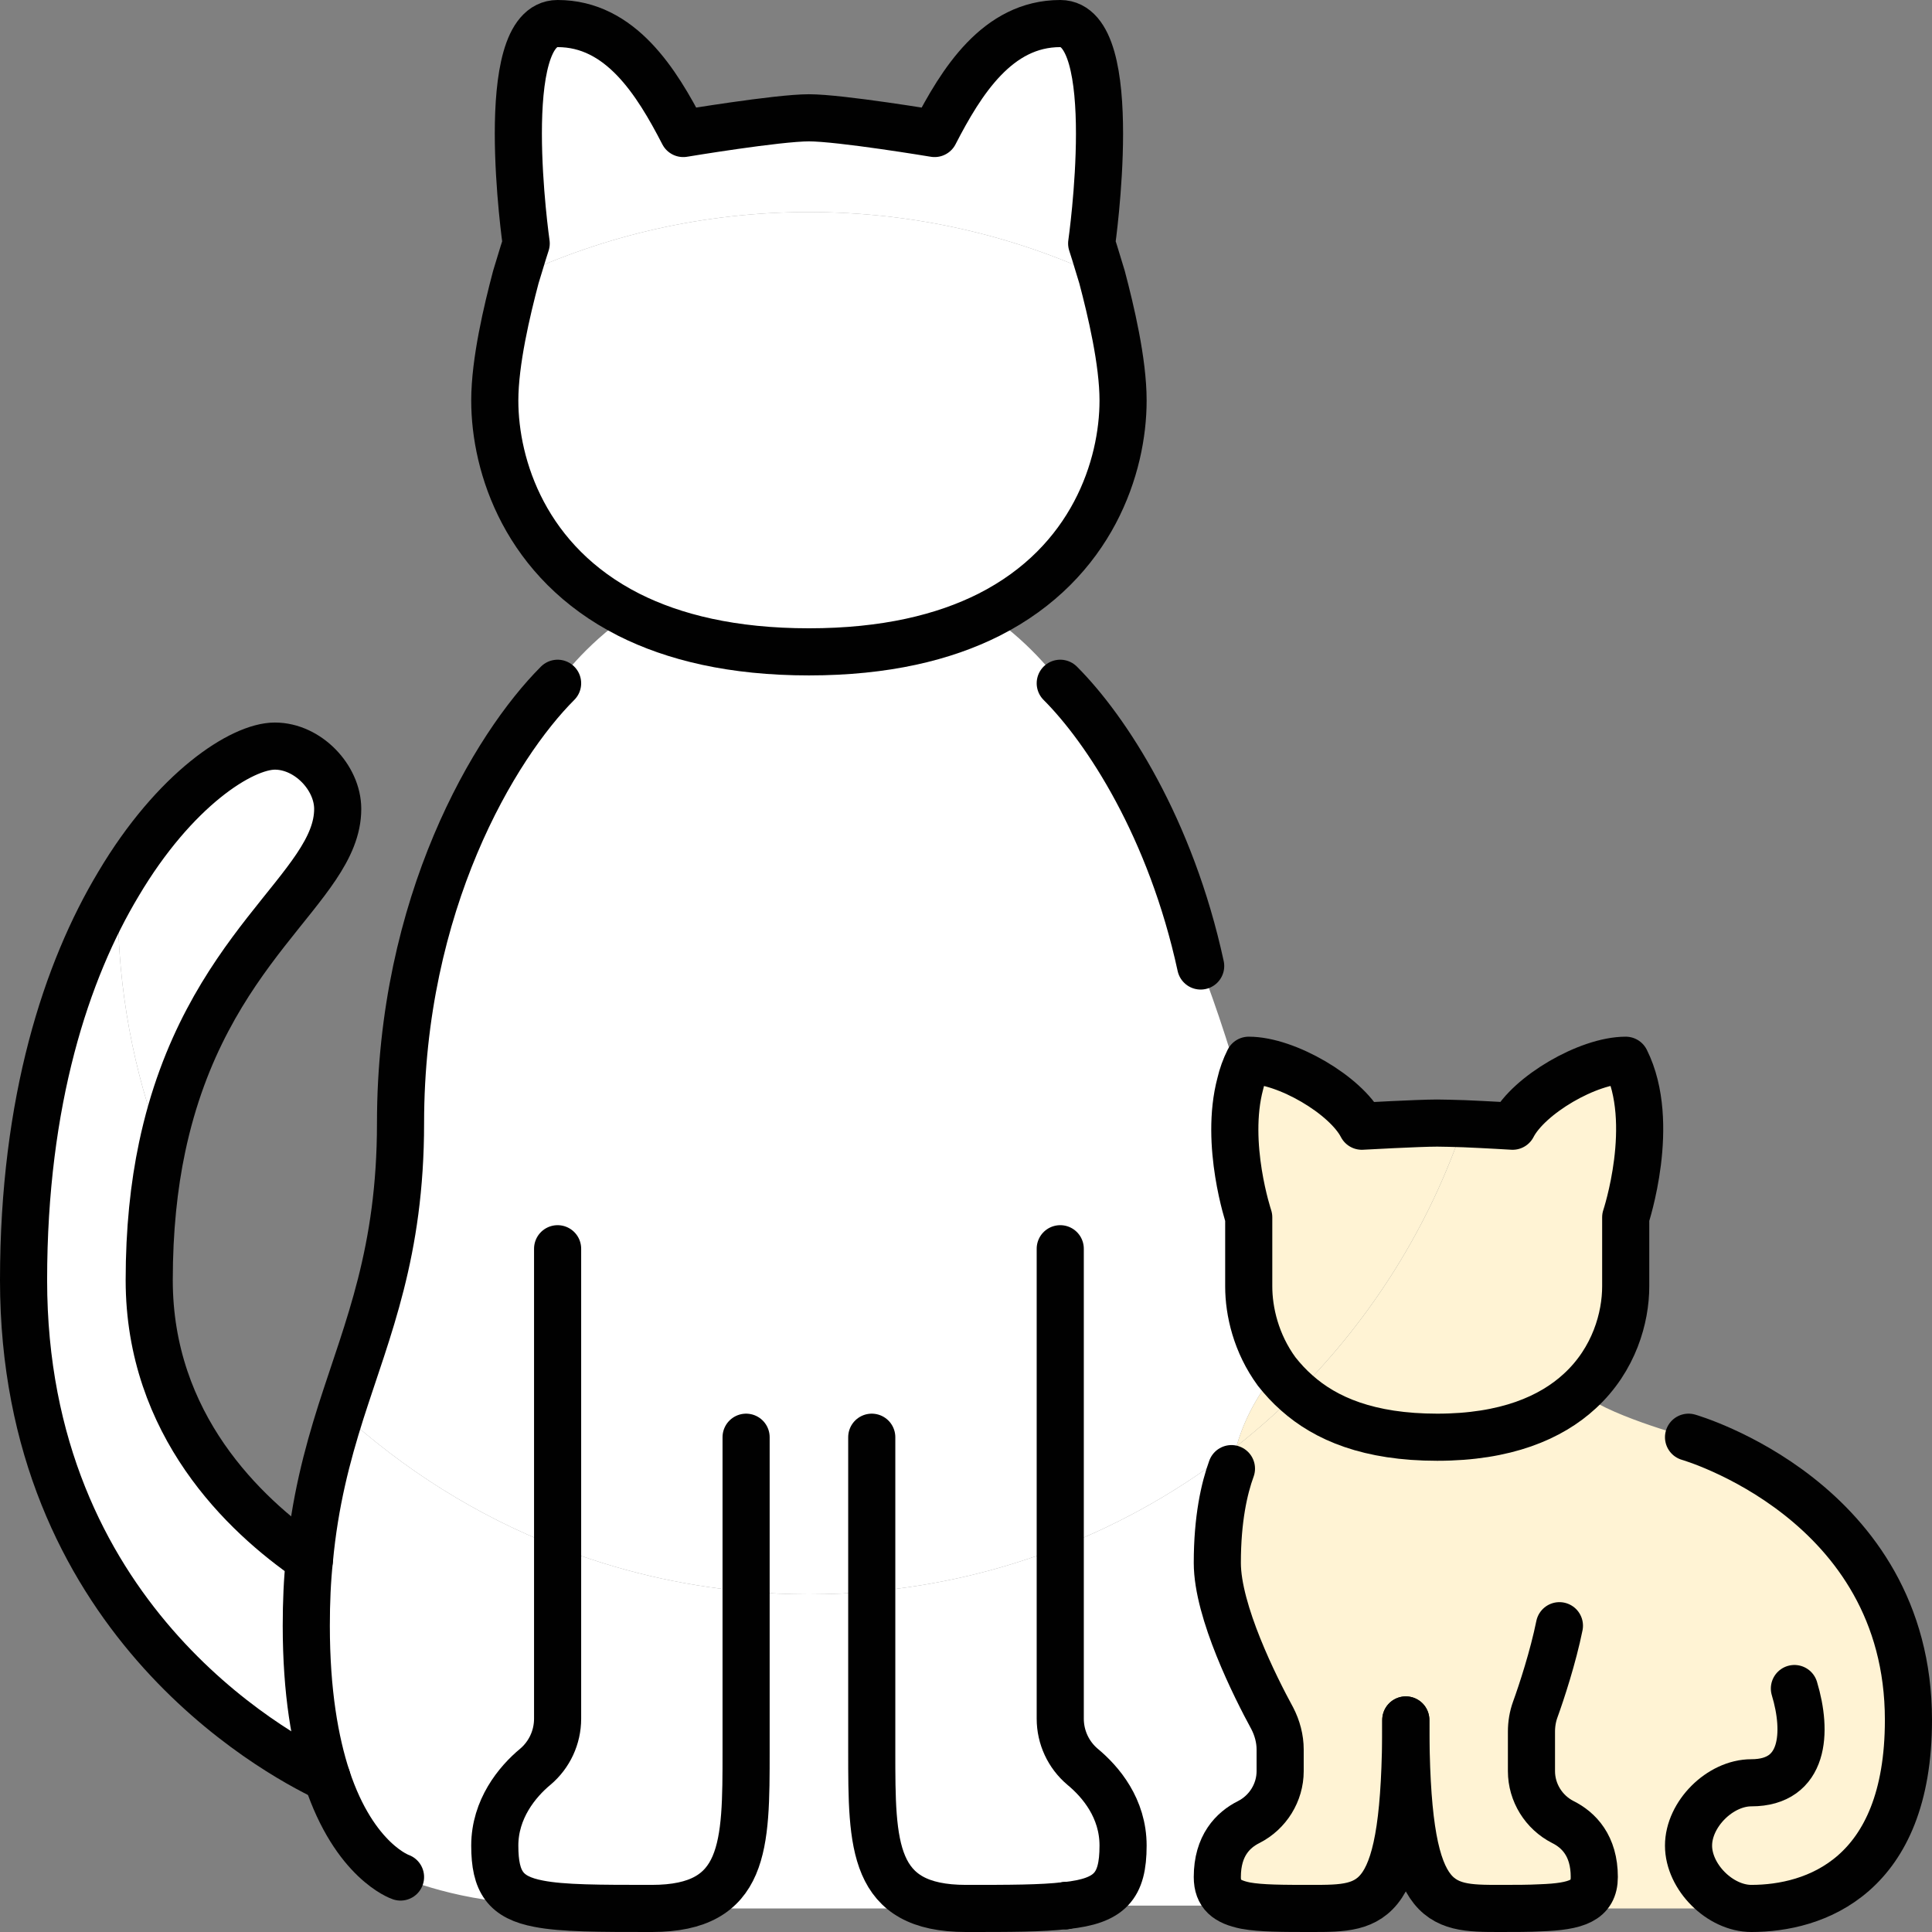 <?xml version="1.0" encoding="UTF-8"?>
<svg xmlns="http://www.w3.org/2000/svg" id="b" viewBox="0 0 492 492">
  <rect x="0" y="0" width="492" height="492" fill="#808080" stroke="none"/>
  <g id="c">
    <g>
      <path d="M414,270c8,16,0,40,0,40v17.6c0,7.84-2.88,18.56-11.68,26.64-7.36,6.8-18.88,11.76-36.32,11.76s-28.4-4.72-35.76-11.28c19.04-19.04,33.84-42.48,42.56-68.56,5.76,.24,12.4,.64,12.4,.64,4.08-7.92,19.2-16.8,28.8-16.8Z" fill="#fff3d4"></path>
      <path d="M78.8,397.2c-.56,5.2-.8,10.8-.8,16.8,0,16.96,2.24,29.52,5.28,38.8-14-6.64-77.28-41.44-77.28-126.8,0-45.76,10.96-78.88,24.16-100.88-.16,1.6-.16,3.2-.16,4.88,0,21.92,4,42.8,11.28,62.16-2.08,9.84-3.28,21.04-3.28,33.84,0,36.8,24.16,59.76,40.8,71.2Z" fill="#fff"></path>
      <path d="M190,405.28c-16.8-1.52-32.88-5.36-48-11.28-20.56-8-39.2-19.76-55.2-34.4,6.88-21.52,15.2-40.64,15.2-73.6,0-56,24-96,40-112,0,0,6.64-9.6,18.16-17.44,11.44,5.76,26.4,9.44,45.84,9.44s34.4-3.68,45.84-9.44c11.52,7.84,18.16,17.44,18.16,17.44,11.84,11.84,28.16,36.96,35.76,72,0,0,5.04,12.72,10,30h.08c-4.08,15.36,2.16,34,2.16,34v17.6c0,6.32,1.84,14.48,7.12,21.68-6,7.12-8.88,14.24-10.24,19.04-13.52,10.64-28.64,19.36-44.88,25.68-15.12,5.92-31.2,9.76-48,11.28-5.28,.48-10.56,.72-16,.72s-10.72-.24-16-.72Z" fill="#fff"></path>
      <path d="M246,486h-80c24,0,24-16,24-40v-40.72c5.28,.48,10.56,.72,16,.72s10.72-.24,16-.72v40.72c0,24,0,40,24,40Z" fill="#fff"></path>
      <path d="M280.64,70.56c2.24,8.48,5.36,21.52,5.36,31.44,0,16.72-7.76,41.2-34.16,54.56-11.44,5.76-26.4,9.44-45.84,9.44s-34.4-3.68-45.84-9.44c-26.4-13.36-34.16-37.84-34.16-54.56,0-9.92,3.12-22.96,5.36-31.44,22.64-10.64,48-16.56,74.64-16.56s52,5.92,74.64,16.56Z" fill="#fff"></path>
      <path d="M206,30c8,0,32,4,32,4,6.8-13.2,16-28,32-28s8,56,8,56c0,0,1.12,3.44,2.64,8.56-22.64-10.64-48-16.56-74.64-16.56s-52,5.92-74.64,16.56c1.52-5.12,2.64-8.56,2.64-8.56,0,0-8-56,8-56s25.2,14.8,32,28c0,0,24-4,32-4Z" fill="#fff"></path>
      <path d="M70,190c8,0,16,8,16,16,0,20.16-33.84,34.64-44.72,86.16-7.28-19.36-11.28-40.24-11.28-62.16,0-1.68,0-3.28,.16-4.88,14.32-24.16,31.44-35.12,39.84-35.12Z" fill="#fff"></path>
      <path d="M126,470c0,9.28,2.72,13.2,11.2,14.8-19.6,0-35.2-6.8-35.2-6.8,0,0-11.68-3.92-18.72-25.2-3.04-9.28-5.28-21.84-5.28-38.8,0-6,.24-11.6,.8-16.8,1.36-14.64,4.48-26.48,8-37.6,16,14.64,34.64,26.4,55.2,34.4v43.68c0,4.72-2.08,9.2-5.68,12.24-4.64,3.84-10.32,10.56-10.32,20.08Z" fill="#fff"></path>
      <path d="M310,478c0,4.4,2.4,6.32,7.2,7.28h-45.76c11.2-1.2,14.56-4.88,14.56-15.28,0-9.52-5.68-16.24-10.32-20.08-3.6-3.04-5.68-7.52-5.68-12.24v-43.68c16.24-6.32,31.36-15.04,44.88-25.68-1.04,3.44-1.28,5.68-1.28,5.68-1.84,5.04-3.6,12.8-3.6,24,0,12.4,9.68,31.68,14,39.6,1.28,2.48,2,5.2,2,7.92v5.52c0,5.44-3.12,10.48-8,12.96-4,2-8,6-8,14Z" fill="#fff"></path>
      <path d="M372.8,286.16c-8.72,26.08-23.52,49.52-42.56,68.56-1.92-1.68-3.6-3.52-5.12-5.44-5.28-7.2-7.12-15.36-7.12-21.68v-17.6s-6.24-18.64-2.16-34c.48-2.08,1.2-4.08,2.16-6,9.6,0,24.72,8.88,28.8,16.8,0,0,14.4-.8,19.2-.8,1.52,0,4.08,.08,6.8,.16Z" fill="#fff3d4"></path>
      <path d="M446,486h-53.68v-.16c-2.96,.16-6.4,.16-10.32,.16-16,0-24,0-24-48,0,48-8,48-24,48-7.28,0-12.88,0-16.8-.72-4.8-.96-7.2-2.88-7.2-7.28,0-8,4-12,8-14,4.88-2.48,8-7.52,8-12.96v-5.52c0-2.72-.72-5.44-2-7.92-4.32-7.92-14-27.2-14-39.6,0-11.2,1.76-18.96,3.6-24,0,0,.24-2.24,1.28-5.68,5.36-4.24,10.48-8.8,15.36-13.6,7.36,6.56,18.72,11.28,35.76,11.28s28.96-4.96,36.32-11.76c5.52,5.76,27.68,11.76,27.68,11.76,0,0,56,16,56,72,0,40-24,48-40,48Z" fill="#fff3d4"></path>
      <path d="M190,405.28v40.72c0,24,0,40-24,40-13.44,0-22.64,0-28.8-1.2-8.48-1.6-11.2-5.52-11.2-14.8s5.68-16.24,10.32-20.08c3.6-3.04,5.68-7.52,5.68-12.24v-43.68c15.12,5.92,31.2,9.76,48,11.28Z" fill="#fff"></path>
      <path d="M325.12,349.28c1.52,1.92,3.2,3.76,5.12,5.44-4.88,4.8-10,9.36-15.36,13.6,1.36-4.8,4.24-11.92,10.24-19.04Z" fill="#fff3d4"></path>
      <path d="M286,470c0,10.4-3.36,14.08-14.56,15.28q-.08,.08-.16,0c-6,.72-14.16,.72-25.28,.72-24,0-24-16-24-40v-40.72c16.8-1.52,32.88-5.36,48-11.28v43.68c0,4.72,2.08,9.2,5.68,12.24,4.64,3.84,10.32,10.56,10.32,20.08Z" fill="#fff"></path>
      <g>
        <path d="M131.36,70.56c1.52-5.12,2.64-8.56,2.64-8.56,0,0-8-56,8-56s25.2,14.8,32,28c0,0,24-4,32-4s32,4,32,4c6.8-13.2,16-28,32-28s8,56,8,56c0,0,1.12,3.44,2.64,8.56,2.24,8.48,5.36,21.52,5.36,31.44,0,16.72-7.76,41.2-34.16,54.56-11.44,5.76-26.4,9.44-45.84,9.44s-34.4-3.68-45.84-9.44c-26.4-13.36-34.16-37.84-34.16-54.56,0-9.92,3.12-22.96,5.36-31.44Z" fill="none" stroke="#010101" stroke-linecap="round" stroke-linejoin="round" stroke-width="12"></path>
        <path d="M315.84,276c.48-2.08,1.2-4.08,2.16-6,9.6,0,24.72,8.88,28.8,16.8,0,0,14.4-.8,19.2-.8,1.52,0,4.08,.08,6.8,.16,5.76,.24,12.4,.64,12.4,.64,4.08-7.92,19.2-16.8,28.8-16.8,8,16,0,40,0,40v17.6c0,7.84-2.88,18.56-11.68,26.64-7.36,6.8-18.88,11.76-36.32,11.76s-28.4-4.72-35.76-11.28c-1.92-1.68-3.6-3.52-5.12-5.44-5.28-7.2-7.12-15.36-7.12-21.68v-17.6s-6.24-18.64-2.16-34Z" fill="none" stroke="#010101" stroke-linecap="round" stroke-linejoin="round" stroke-width="12"></path>
        <path d="M190,366v80c0,24,0,40-24,40-13.44,0-22.64,0-28.8-1.2-8.48-1.6-11.2-5.52-11.2-14.8s5.68-16.24,10.32-20.08c3.6-3.04,5.68-7.52,5.68-12.24v-119.68" fill="none" stroke="#010101" stroke-linecap="round" stroke-linejoin="round" stroke-width="12"></path>
        <path d="M271.44,485.28c11.2-1.2,14.56-4.88,14.56-15.28,0-9.52-5.68-16.24-10.32-20.08-3.6-3.04-5.68-7.52-5.68-12.24v-119.68" fill="none" stroke="#010101" stroke-linecap="round" stroke-linejoin="round" stroke-width="12"></path>
        <path d="M222,366v80c0,24,0,40,24,40,11.12,0,19.28,0,25.28-.72" fill="none" stroke="#010101" stroke-linecap="round" stroke-linejoin="round" stroke-width="12"></path>
        <path d="M142,174c-16,16-40,56-40,112,0,32.96-8.32,52.08-15.2,73.6-3.52,11.12-6.64,22.96-8,37.6-.56,5.2-.8,10.8-.8,16.8,0,16.96,2.24,29.52,5.28,38.8,7.04,21.28,18.72,25.2,18.72,25.2" fill="none" stroke="#010101" stroke-linecap="round" stroke-linejoin="round" stroke-width="12"></path>
        <path d="M270,174c11.84,11.84,28.16,36.96,35.76,72" fill="none" stroke="#010101" stroke-linecap="round" stroke-linejoin="round" stroke-width="12"></path>
        <path d="M83.28,452.8c-14-6.64-77.28-41.44-77.28-126.8,0-45.76,10.96-78.88,24.16-100.88,14.32-24.16,31.44-35.12,39.84-35.12s16,8,16,16c0,20.16-33.84,34.64-44.72,86.16-2.08,9.84-3.28,21.04-3.28,33.84,0,36.8,24.16,59.76,40.8,71.2" fill="none" stroke="#010101" stroke-linecap="round" stroke-linejoin="round" stroke-width="12"></path>
        <path d="M358,438c0,48-8,48-24,48-7.28,0-12.88,0-16.8-.72-4.8-.96-7.2-2.88-7.2-7.28,0-8,4-12,8-14,4.88-2.48,8-7.52,8-12.96v-5.52c0-2.72-.72-5.44-2-7.92-4.32-7.92-14-27.2-14-39.6,0-11.2,1.76-18.96,3.6-24" fill="none" stroke="#010101" stroke-linecap="round" stroke-linejoin="round" stroke-width="12"></path>
        <path d="M358,438c0,48,8,48,24,48,3.92,0,7.36,0,10.32-.16,9.12-.32,13.68-1.84,13.68-7.84,0-8-4-12-8-14-4.88-2.48-8-7.52-8-12.96v-10.08c0-1.92,.32-3.84,.96-5.6,1.6-4.4,4.56-13.44,6.16-21.36" fill="none" stroke="#010101" stroke-linecap="round" stroke-linejoin="round" stroke-width="12"></path>
        <path d="M456.96,430c3.36,11.12,2.64,24-10.96,24-8,0-16,8-16,16s8,16,16,16c16,0,40-8,40-48,0-56-56-72-56-72" fill="none" stroke="#010101" stroke-linecap="round" stroke-linejoin="round" stroke-width="12"></path>
        <path d="M271.28,485.28q.08,.08,.16,0" fill="none" stroke="#010101" stroke-linecap="round" stroke-linejoin="round" stroke-width="12"></path>
      </g>
    </g>
  </g>
</svg>
